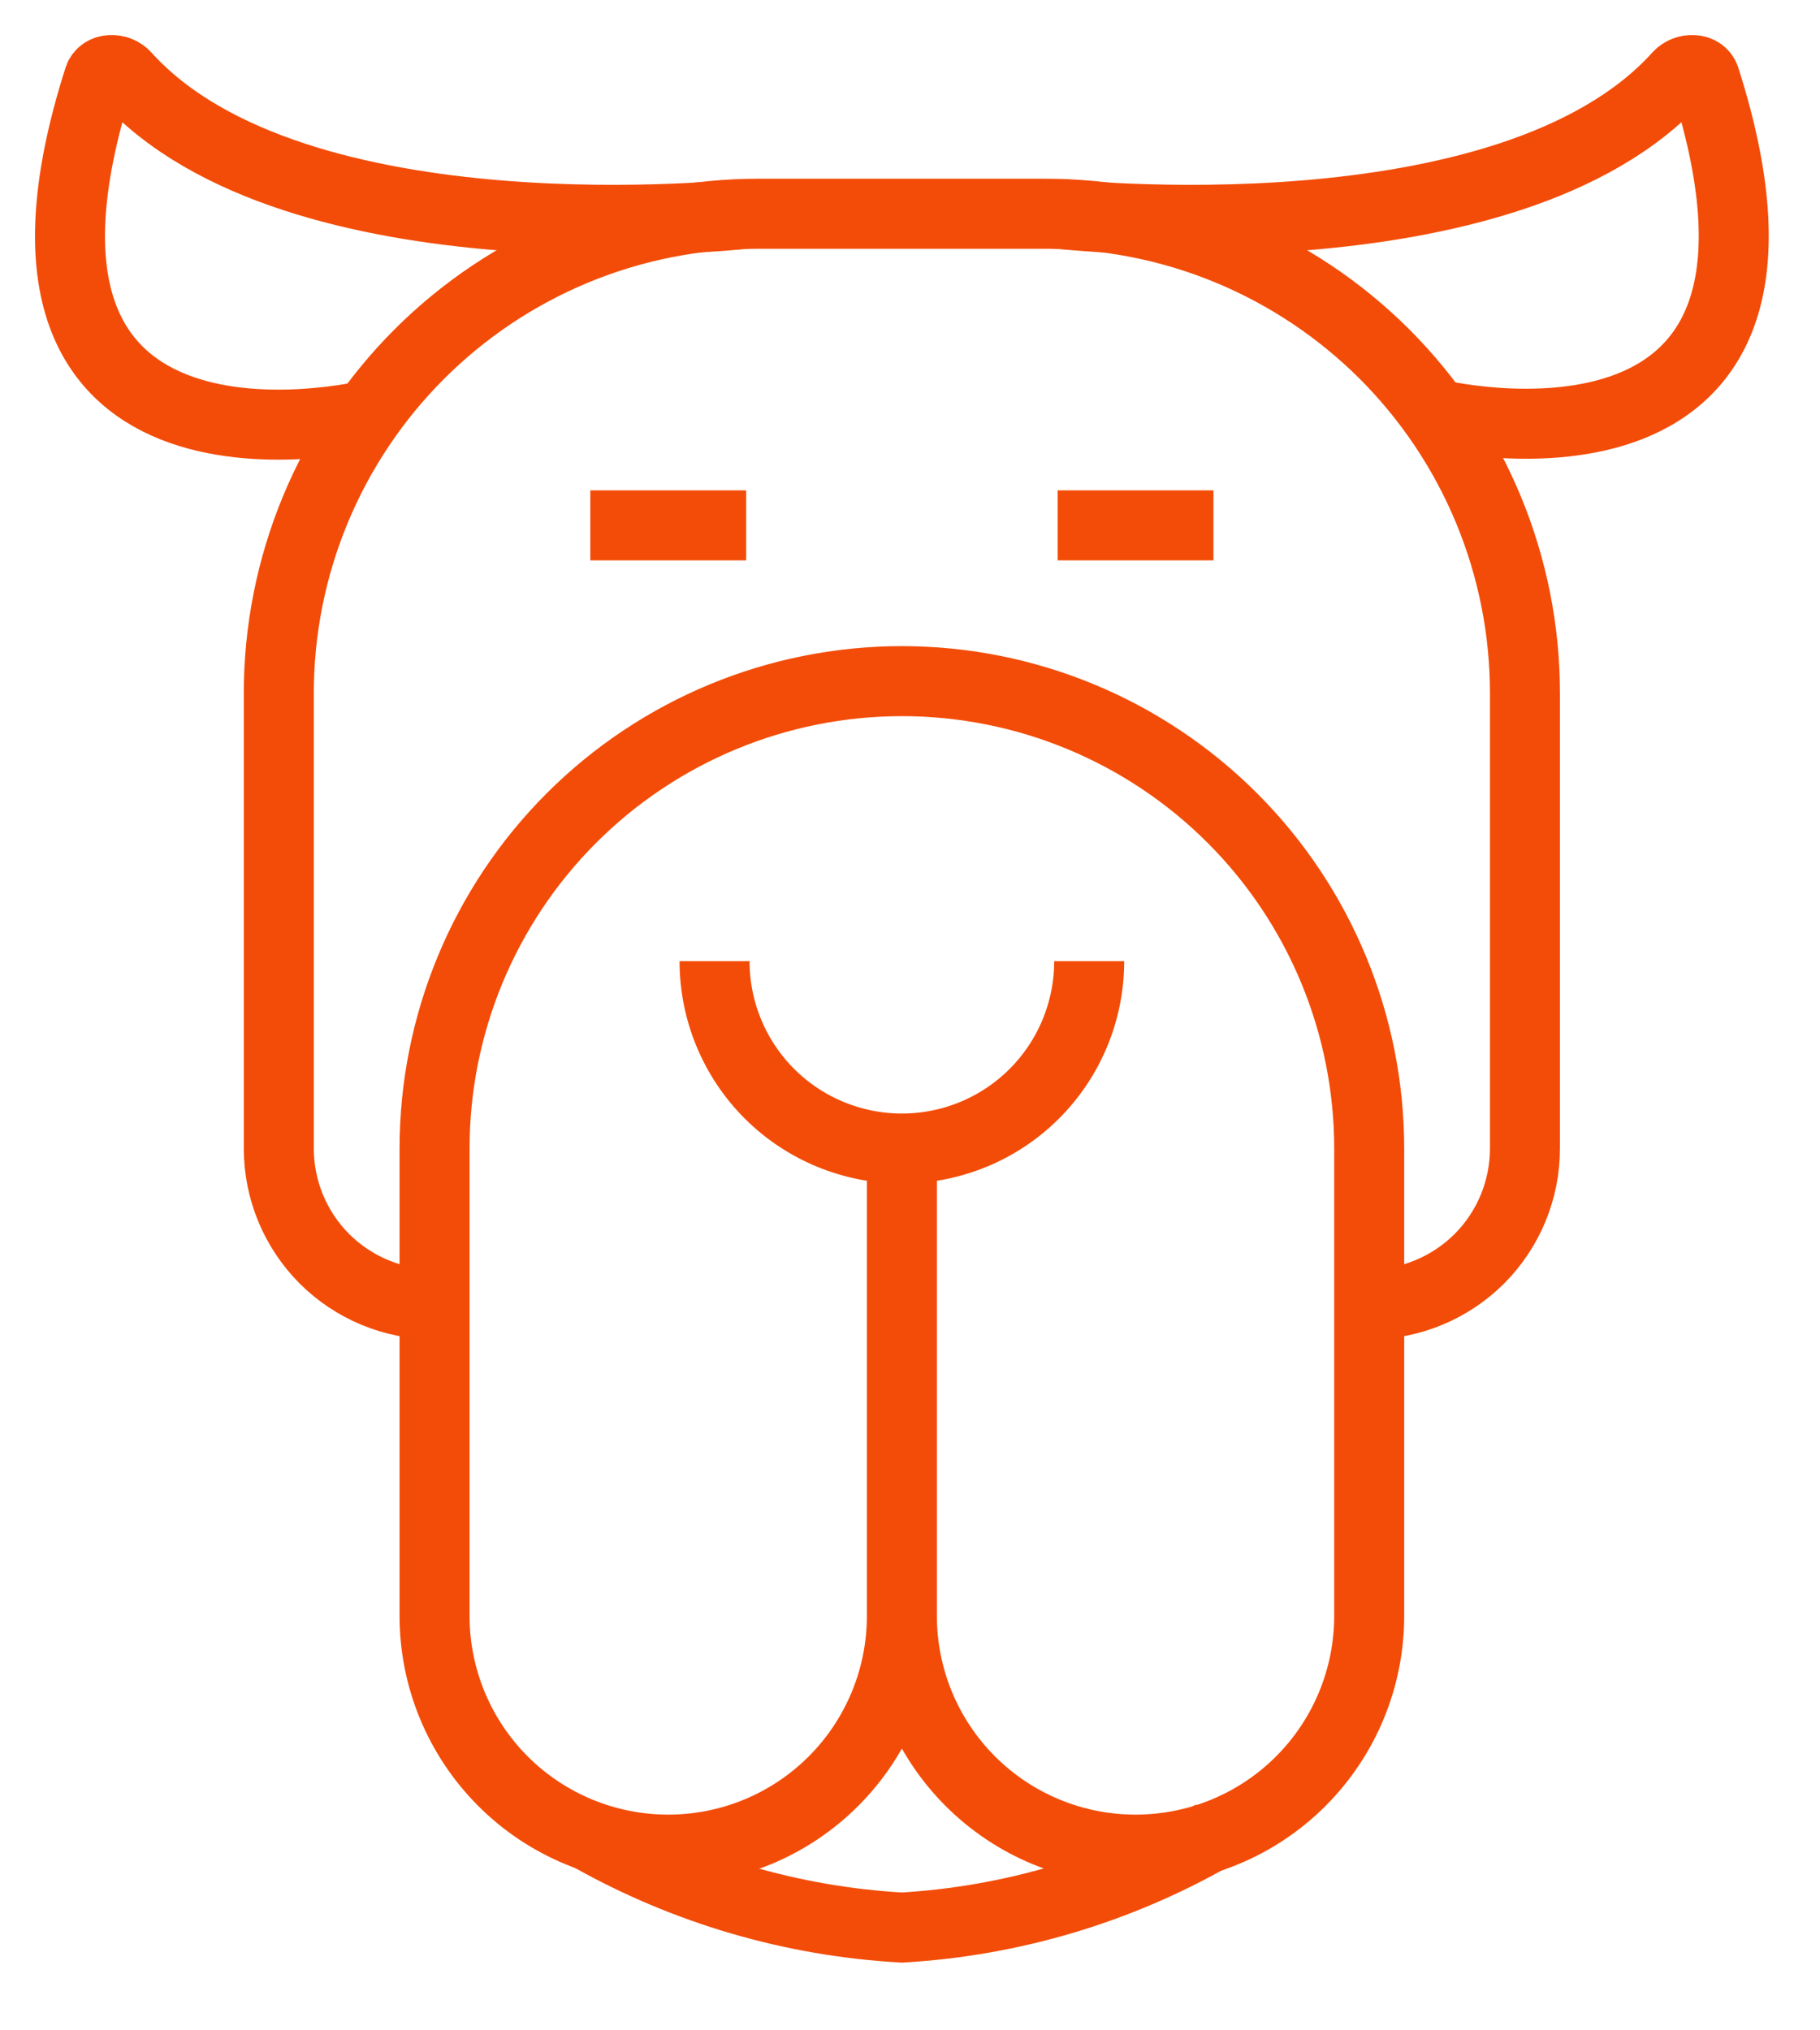 <?xml version="1.0" encoding="UTF-8"?> <svg xmlns="http://www.w3.org/2000/svg" width="26" height="29" viewBox="0 0 26 29" fill="none"> <path d="M15.56 13.729C15.56 14.439 15.278 15.12 14.776 15.622C14.275 16.123 13.594 16.405 12.884 16.405C12.175 16.405 11.494 16.123 10.992 15.622C10.49 15.12 10.208 14.439 10.208 13.729" stroke="#F34C08"></path> <path d="M12.884 23.081C12.884 23.967 12.532 24.816 11.906 25.442C11.28 26.068 10.431 26.419 9.546 26.419C8.661 26.419 7.812 26.068 7.186 25.442C6.56 24.816 6.208 23.967 6.208 23.081V16.405C6.208 14.635 6.911 12.937 8.163 11.685C9.415 10.433 11.114 9.729 12.884 9.729C14.655 9.729 16.353 10.433 17.605 11.685C18.857 12.937 19.56 14.635 19.56 16.405V23.081C19.56 23.967 19.208 24.816 18.582 25.442C17.956 26.068 17.107 26.419 16.222 26.419C15.337 26.419 14.488 26.068 13.862 25.442C13.236 24.816 12.884 23.967 12.884 23.081ZM12.884 23.081V16.405" stroke="#F34C08"></path> <path d="M6.208 18.631C5.618 18.631 5.052 18.396 4.634 17.979C4.217 17.561 3.983 16.995 3.983 16.405V9.907C3.982 9.007 4.159 8.115 4.503 7.283C4.847 6.452 5.352 5.696 5.989 5.059C6.625 4.423 7.381 3.918 8.213 3.573C9.045 3.229 9.936 3.052 10.837 3.053H14.931C15.832 3.052 16.723 3.229 17.555 3.573C18.387 3.918 19.143 4.423 19.78 5.059C20.416 5.696 20.921 6.452 21.265 7.283C21.609 8.115 21.786 9.007 21.785 9.907V16.405C21.785 16.995 21.551 17.561 21.134 17.979C20.716 18.396 20.15 18.631 19.56 18.631" stroke="#F34C08"></path> <path d="M15.109 7.504H17.335" stroke="#F34C08"></path> <path d="M10.659 7.504H8.433" stroke="#F34C08"></path> <path d="M17.335 26.208C15.974 26.988 14.45 27.441 12.884 27.532C11.32 27.444 9.798 26.998 8.433 26.23" stroke="#F34C08"></path> <path d="M15.109 3.053C15.109 3.053 21.557 3.771 23.977 1.084C24.083 0.967 24.306 0.967 24.356 1.117C26.342 7.332 20.5 5.913 20.5 5.913" stroke="#F34C08"></path> <path d="M10.659 3.053C10.659 3.053 4.211 3.771 1.791 1.084C1.685 0.967 1.463 0.967 1.413 1.117C-0.574 7.332 5.257 5.93 5.257 5.93" stroke="#F34C08"></path> </svg> 